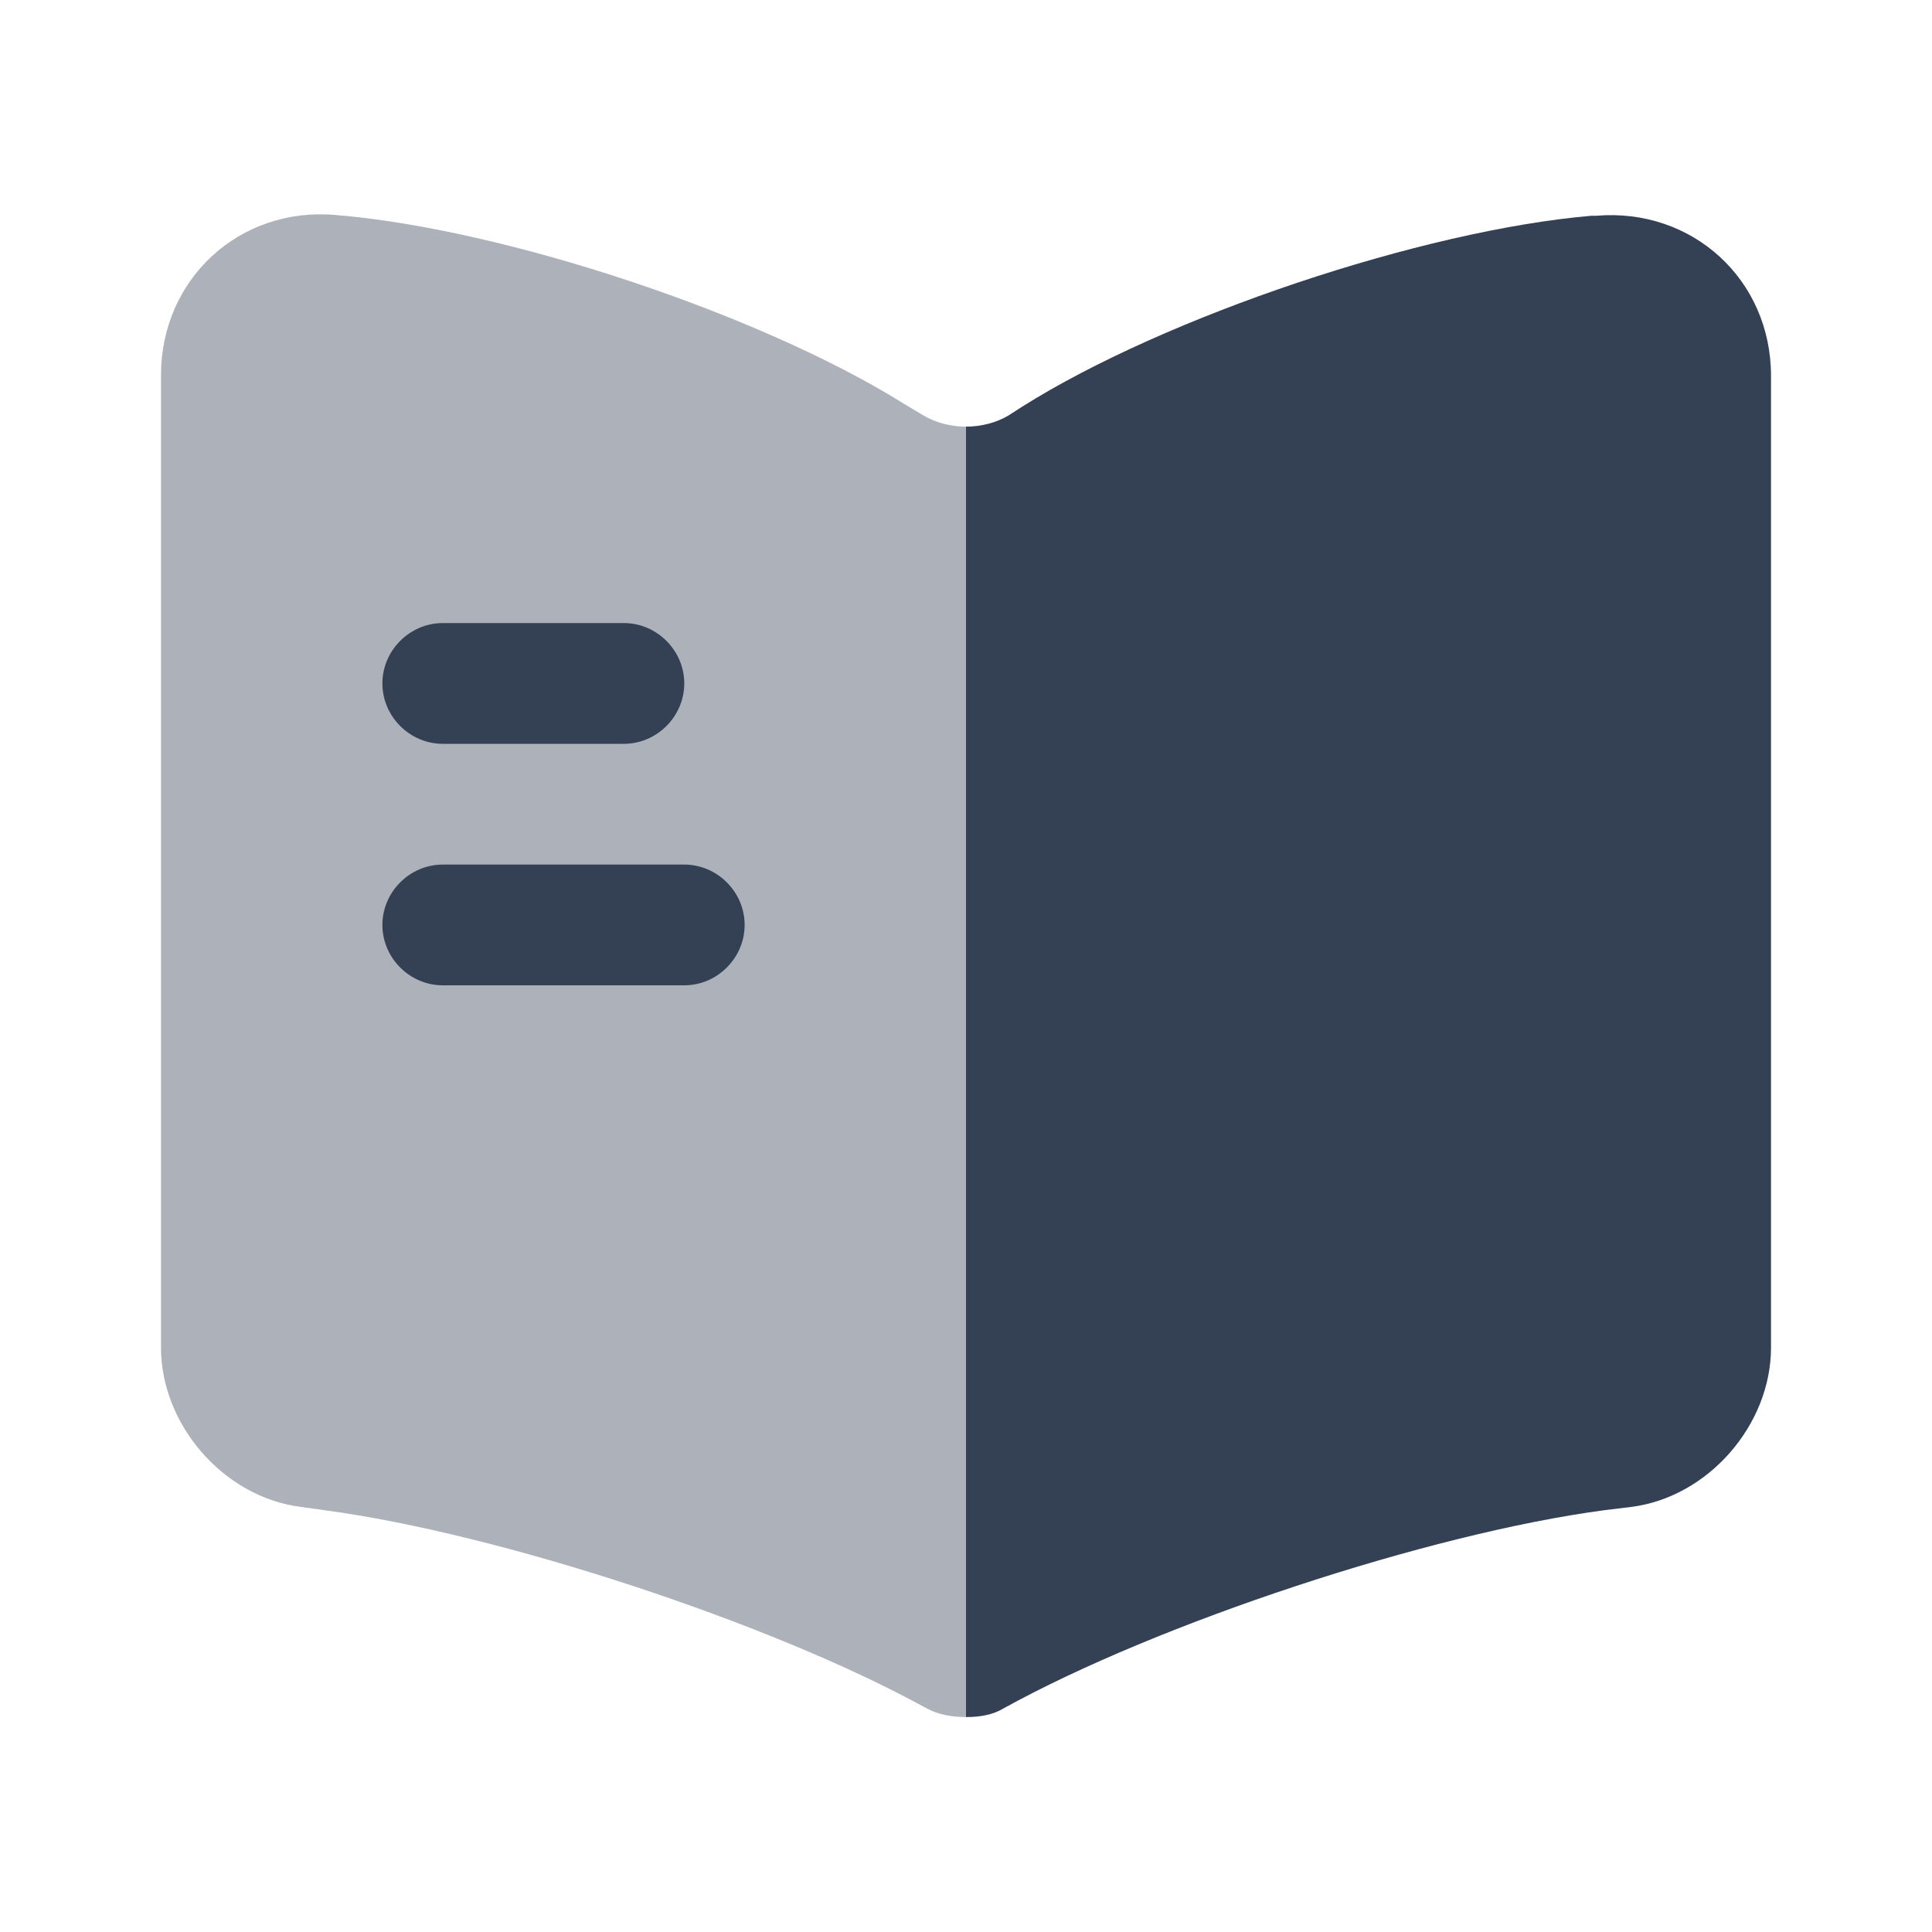 <svg width="40" height="40" viewBox="0 0 40 40" fill="none" xmlns="http://www.w3.org/2000/svg">
<g id="vuesax/bulk/book">
<g id="book">
<path id="Vector" opacity="0.4" d="M20 8.833V35.55C19.717 35.55 19.417 35.5 19.183 35.367L19.117 35.333C15.917 33.583 10.333 31.75 6.717 31.267L6.233 31.2C4.633 31 3.333 29.5 3.333 27.9V7.767C3.333 5.783 4.95 4.283 6.933 4.45C10.433 4.733 15.733 6.5 18.7 8.35L19.117 8.6C19.367 8.75 19.683 8.833 20 8.833Z" fill="#344054"/>
<path id="Vector_2" d="M36.667 7.783V27.9C36.667 29.5 35.367 31 33.767 31.2L33.217 31.267C29.583 31.75 23.983 33.6 20.783 35.367C20.567 35.5 20.3 35.55 20 35.55V8.833C20.317 8.833 20.633 8.75 20.883 8.6L21.167 8.417C24.133 6.55 29.45 4.767 32.95 4.467H33.05C35.033 4.3 36.667 5.783 36.667 7.783Z" fill="#344054"/>
<path id="Vector_3" d="M12.917 15.4H9.167C8.483 15.4 7.917 14.833 7.917 14.15C7.917 13.467 8.483 12.9 9.167 12.9H12.917C13.6 12.9 14.167 13.467 14.167 14.15C14.167 14.833 13.6 15.4 12.917 15.4Z" fill="#344054"/>
<path id="Vector_4" d="M14.167 20.4H9.167C8.483 20.4 7.917 19.833 7.917 19.15C7.917 18.467 8.483 17.9 9.167 17.9H14.167C14.85 17.9 15.417 18.467 15.417 19.15C15.417 19.833 14.85 20.4 14.167 20.4Z" fill="#344054"/>
</g>
</g>
</svg>
